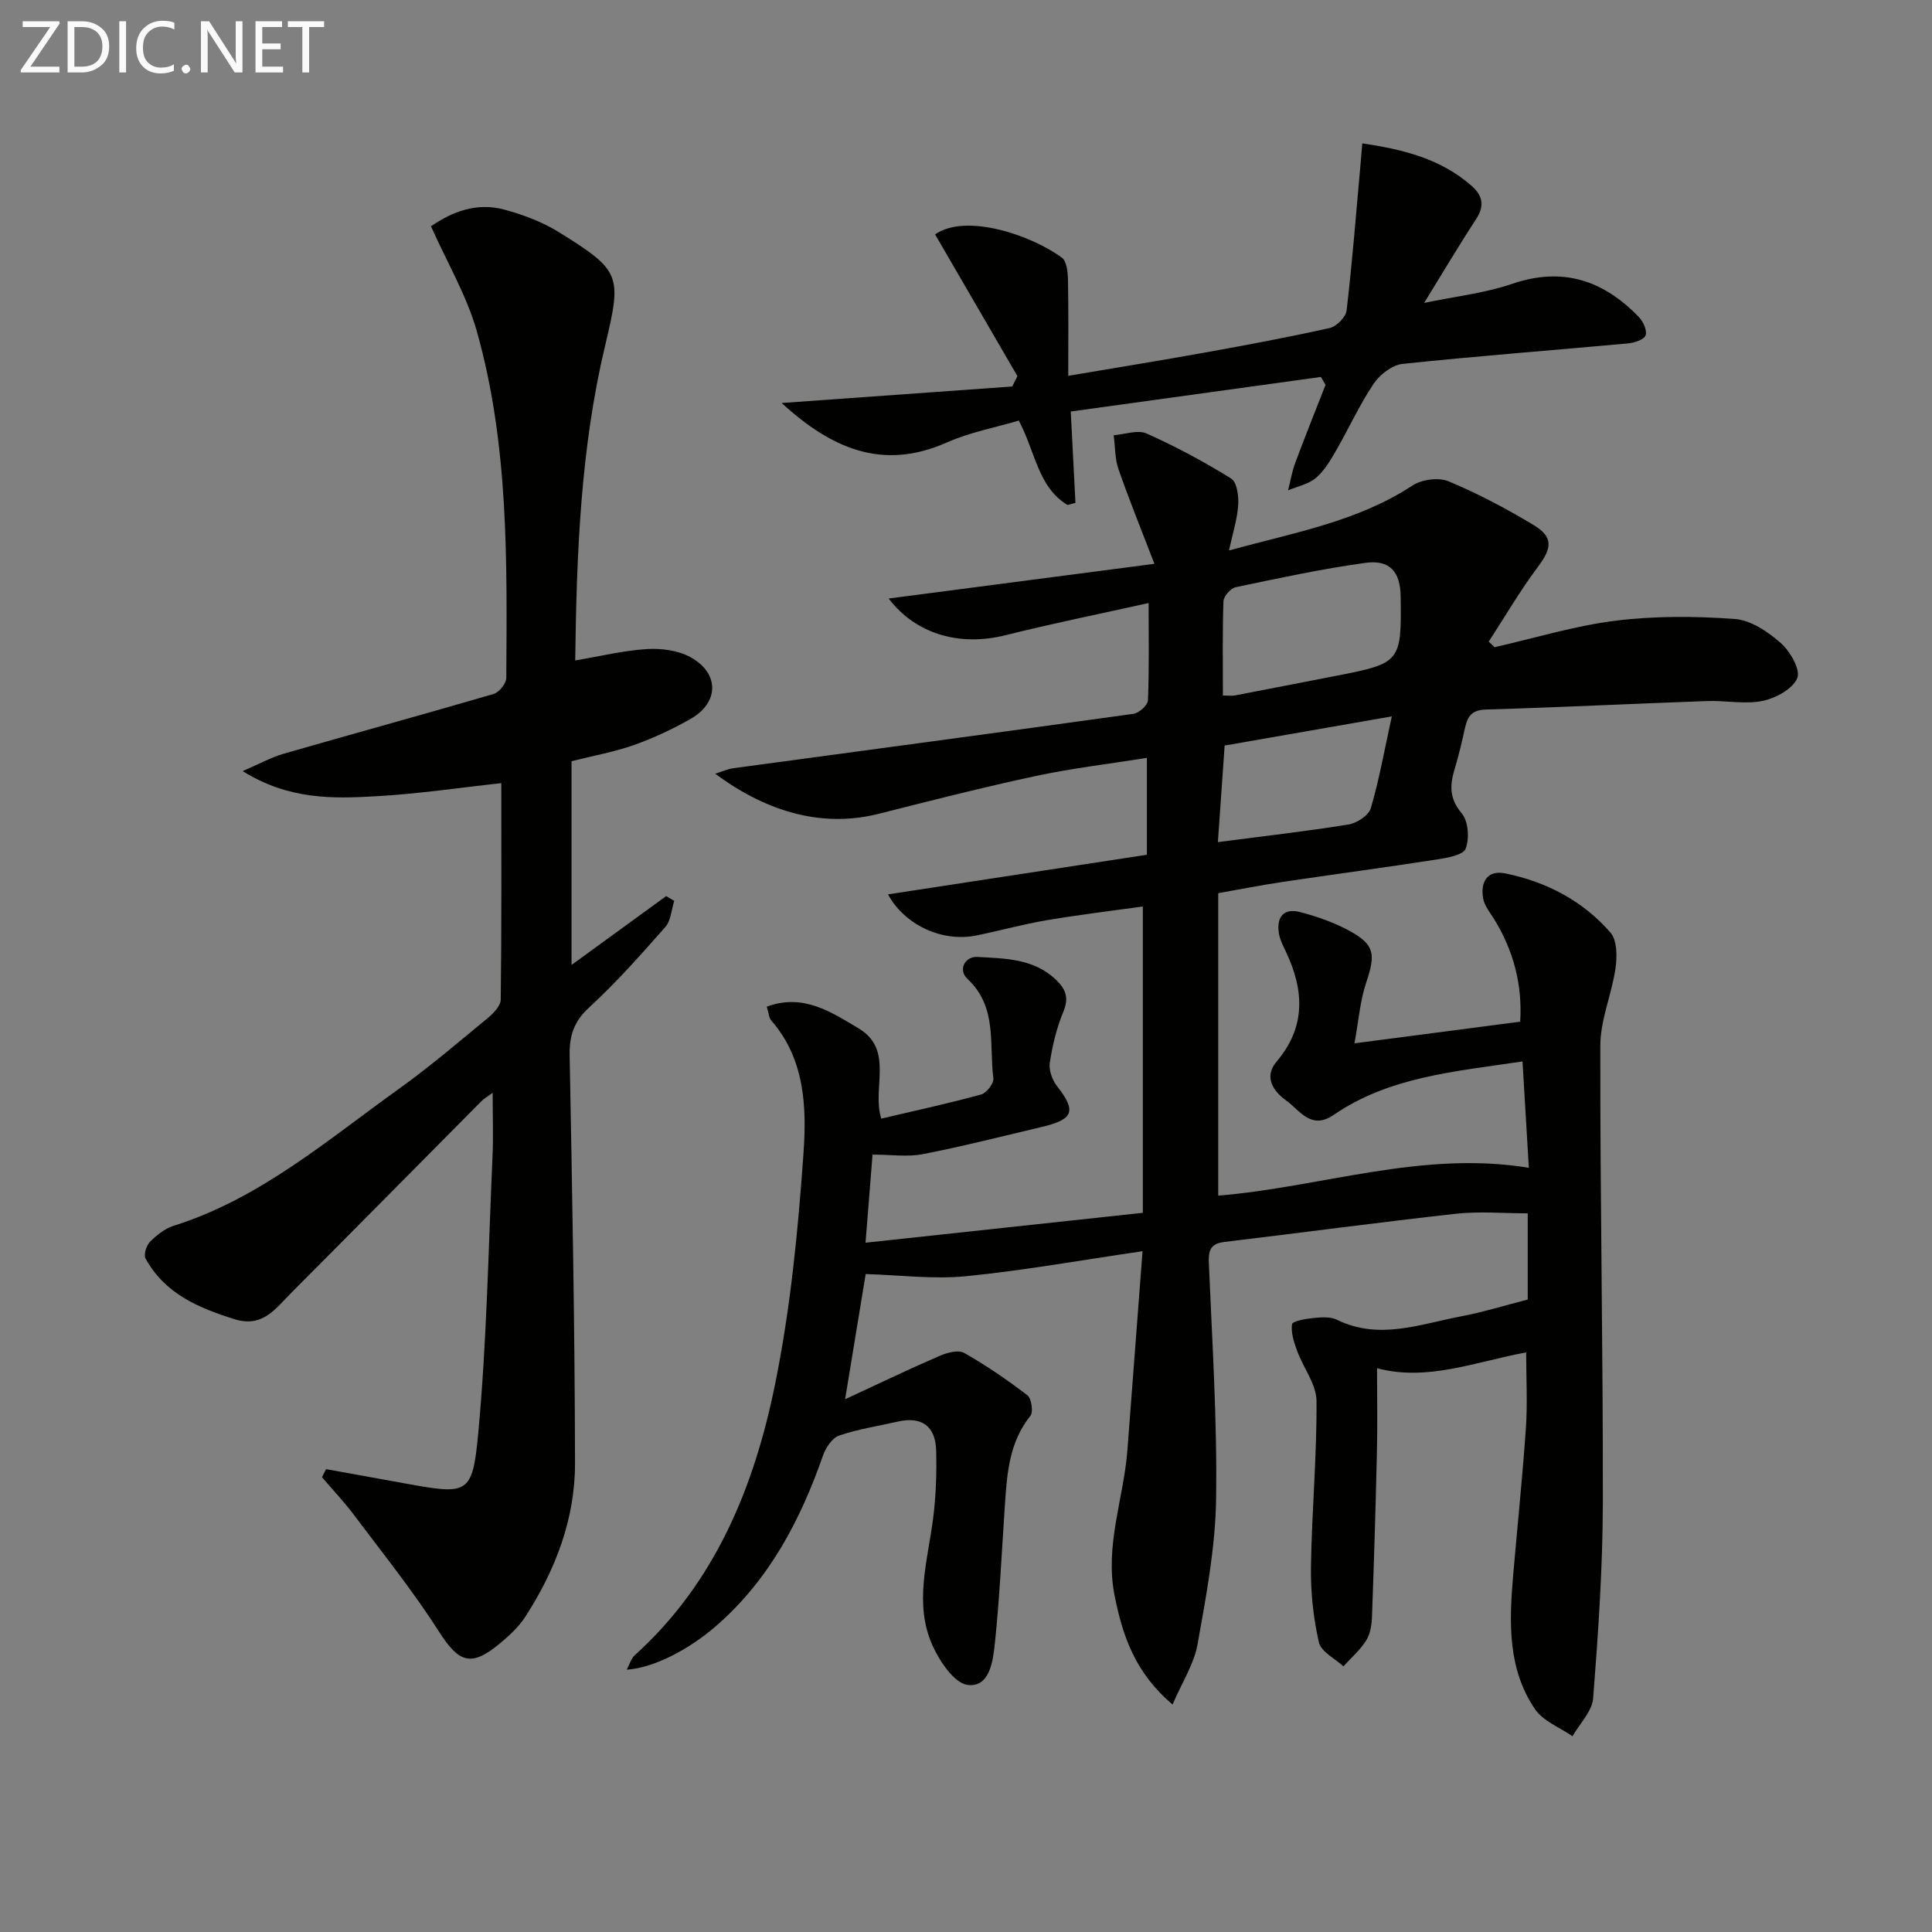 <svg enable-background="new 0 0 400 400" viewBox="0 0 400 400" xmlns="http://www.w3.org/2000/svg"><rect x="0" y="0" width="400" height="400" fill="#808080" stroke="none"/><path d="m316.3 269.06c0-5.64 0-11.74 0-17.85-5.04 0-9.99-.45-14.82.08-16.01 1.77-31.97 3.93-47.97 5.84-2.88.34-3.34 1.73-3.23 4.37.68 16.28 1.74 32.59 1.5 48.86-.15 10.05-2.06 20.13-3.84 30.08-.72 4.06-3.18 7.81-5.17 12.46-7.73-6.51-10.35-14.18-12.02-22.63-2.04-10.38 1.91-20.05 2.67-30.07 1.02-13.54 2.06-27.08 3.13-41.15-12.96 1.89-24.72 4.01-36.59 5.18-6.74.66-13.64-.24-20.73-.45-1.21 7.36-2.6 15.81-4.26 25.92 7.17-3.32 13.32-6.28 19.57-8.98 1.54-.67 3.87-1.3 5.08-.61 4.56 2.58 8.92 5.57 13.08 8.76.86.66 1.28 3.47.63 4.27-4.38 5.44-4.83 11.87-5.27 18.36-.65 9.61-1.09 19.24-2.09 28.81-.38 3.6-1.07 9.07-5.6 8.54-2.77-.33-5.83-4.88-7.31-8.18-3.89-8.67-.97-17.58.15-26.43.58-4.6.73-9.3.61-13.94-.14-5.13-3.07-7.1-8.02-5.96-4.03.93-8.18 1.54-12.07 2.88-1.43.49-2.77 2.5-3.33 4.11-4.67 13.38-11.09 25.61-21.92 35.12-5.88 5.16-13.16 8.86-18.72 9.24.62-1.16.91-2.31 1.65-2.98 16.71-15.09 24.76-34.92 29.07-56.16 3.19-15.72 4.76-31.84 5.88-47.87.66-9.48.29-19.42-6.68-27.4-.48-.55-.51-1.5-.93-2.86 7.6-2.82 13.4 1.17 18.98 4.47 7.47 4.42 2.72 12.49 4.73 18.71 6.9-1.62 13.84-3.13 20.69-5 1.11-.3 2.65-2.32 2.52-3.35-.93-7.03.9-14.74-5.36-20.57-2.04-1.9-.5-4.71 2.05-4.56 5.71.34 11.7.29 16.33 4.79 2.05 1.99 2.63 3.76 1.45 6.59-1.38 3.33-2.24 6.94-2.79 10.51-.23 1.52.49 3.58 1.48 4.84 4.04 5.16 3.5 6.9-3.09 8.46-8.21 1.94-16.39 4.03-24.66 5.64-3.2.62-6.61.1-10.43.1-.46 5.79-.9 11.34-1.45 18.24 18.95-2.04 37.61-4.06 57.41-6.19 0-21.17 0-41.86 0-63.42-6.23.87-13.08 1.69-19.88 2.84-4.9.83-9.71 2.17-14.58 3.16-7.05 1.43-14.83-2.13-18.3-8.51 17.84-2.73 35.57-5.44 53.6-8.2 0-6.69 0-12.91 0-20.06-7.83 1.25-15.51 2.15-23.04 3.76-10.87 2.33-21.66 5.08-32.44 7.81-11.06 2.8-22.51.15-33.89-8.29 1.42-.44 2.56-.98 3.76-1.14 27.61-3.74 55.24-7.42 82.83-11.26 1.15-.16 2.96-1.78 3-2.79.27-6.45.14-12.91.14-20.15-10.34 2.3-20.03 4.26-29.61 6.66-9.52 2.38-18.58-.2-24.21-7.59 17.89-2.34 35.67-4.66 55.02-7.19-2.73-7.11-5.25-13.29-7.44-19.59-.76-2.19-.68-4.68-.99-7.03 2.29-.17 4.96-1.18 6.81-.36 6.03 2.69 11.88 5.84 17.5 9.32 1.2.74 1.59 3.62 1.47 5.46-.18 2.89-1.11 5.73-1.91 9.43 13.66-3.73 26.66-6 37.99-13.44 1.92-1.26 5.41-1.73 7.47-.87 6.09 2.54 11.99 5.67 17.65 9.08 4.09 2.47 3.73 4.8.88 8.59-3.71 4.94-6.83 10.32-10.21 15.51.4.39.79.78 1.19 1.17 8.35-1.89 16.62-4.44 25.07-5.49 8.13-1.01 16.48-.95 24.67-.36 3.32.24 6.87 2.64 9.52 4.97 1.94 1.71 4.14 5.53 3.43 7.26-.92 2.24-4.45 4.17-7.17 4.73-3.66.75-7.62-.1-11.44.03-15.29.55-30.57 1.31-45.86 1.76-2.8.08-3.76 1.3-4.29 3.65-.65 2.92-1.32 5.84-2.19 8.7-1.01 3.33-1.11 6.08 1.47 9.14 1.38 1.63 1.63 5.22.82 7.32-.51 1.33-3.84 1.91-6 2.24-10.63 1.65-21.3 3.07-31.94 4.65-4.42.66-8.8 1.53-13.29 2.32v62.62c21.44-1.75 42.08-9.4 64.31-5.76-.44-7.34-.85-14.35-1.31-22.02-14.12 2.11-27.58 3.17-39.1 11.07-4.72 3.24-7.07-1.03-9.79-2.95-2.45-1.73-4.86-4.75-2.03-8.08 6.13-7.22 5.7-14.83 1.91-22.81-.57-1.19-1.2-2.42-1.42-3.7-.57-3.43.98-5.36 4.45-4.44 3.5.93 7.03 2.15 10.19 3.89 5.23 2.87 5.39 4.85 3.42 10.71-1.27 3.79-1.56 7.91-2.42 12.56 12.05-1.58 22.88-2.99 34.31-4.48.47-7.69-1.38-14.67-5.36-21.18-.86-1.4-2.04-2.8-2.31-4.33-.6-3.37.83-5.96 4.58-5.19 8.51 1.73 16.06 5.67 21.78 12.25 1.39 1.6 1.39 4.98 1.04 7.4-.77 5.37-3.13 10.66-3.14 15.98-.06 31.6.58 63.21.52 94.81-.03 13.44-.96 26.9-2 40.31-.21 2.73-2.79 5.27-4.28 7.89-2.64-1.83-6.08-3.12-7.76-5.6-5.66-8.31-5.36-17.91-4.55-27.46.88-10.25 1.95-20.48 2.66-30.73.35-5.08.06-10.2.06-15.68-10.33 1.89-20.47 6.07-30.88 3.27 0 5.74.11 11.49-.02 17.23-.26 11.47-.61 22.94-1.03 34.4-.06 1.62-.38 3.46-1.22 4.78-1.26 1.97-3.1 3.57-4.69 5.32-1.77-1.64-4.64-3.03-5.08-4.98-1.15-5.07-1.72-10.4-1.64-15.61.17-11.46 1.23-22.91 1.15-34.36-.03-3.46-2.73-6.86-4.01-10.36-.65-1.77-1.31-3.76-1.06-5.52.09-.64 2.8-1.13 4.35-1.28 1.63-.16 3.55-.33 4.94.35 8.74 4.28 17.2.91 25.69-.7 4.53-.86 8.96-2.24 13.82-3.48zm-63.11-125.06c1.21 0 1.88.1 2.5-.02 6.98-1.33 13.96-2.71 20.94-4.06 13.33-2.58 13.56-2.86 13.36-16.43-.07-5.12-2.23-7.67-7.36-6.95-9 1.25-17.92 3.17-26.82 5.04-1.04.22-2.47 1.89-2.51 2.94-.22 6.44-.11 12.89-.11 19.48zm34.97 4.32c-12.68 2.21-23.67 4.13-34.61 6.04-.5 7.12-.96 13.74-1.4 19.99 9.41-1.23 18.27-2.23 27.06-3.65 1.73-.28 4.16-1.88 4.6-3.37 1.71-5.78 2.76-11.76 4.35-19.01z" fill="#010100"/><path d="m67.51 304.17c5.41.98 10.83 1.96 16.24 2.94 13.13 2.38 14.07 2.47 15.27-10.43 1.77-19.01 2.09-38.16 2.95-57.26.19-4.12.03-8.26.03-13.17-1.17.86-1.83 1.23-2.34 1.75-13.15 13.24-26.25 26.52-39.43 39.74-3.18 3.19-5.85 7.21-11.69 5.38-7.49-2.35-14.42-5.29-18.4-12.55-.43-.79.15-2.69.9-3.45 1.37-1.38 3.07-2.75 4.88-3.32 17.9-5.63 31.84-17.75 46.68-28.37 6.35-4.55 12.31-9.65 18.35-14.63 1.19-.98 2.7-2.52 2.72-3.83.19-14.78.12-29.56.12-44.83-8.21.89-17.16 2.23-26.16 2.73-8.86.5-17.87.7-27.39-5.22 3.61-1.56 5.95-2.87 8.46-3.59 14.48-4.17 29.03-8.15 43.49-12.38 1.14-.33 2.62-2.16 2.63-3.31.15-24.12.53-48.32-6.1-71.79-2.09-7.39-6.15-14.23-9.49-21.73 4.45-3.07 9.53-4.98 15.15-3.46 3.95 1.06 7.95 2.57 11.4 4.72 12.85 7.99 12.97 8.87 9.5 23.46-5.08 21.32-5.9 43.04-6.19 65.17 5.24-.88 10.03-2.06 14.86-2.36 2.98-.18 6.42.27 8.98 1.67 6.07 3.32 5.98 9.43.02 12.81-3.74 2.12-7.69 3.97-11.73 5.4-4.05 1.43-8.33 2.19-12.89 3.34v42.18c6.87-5 13.23-9.63 19.59-14.25.56.33 1.12.66 1.67.99-.58 1.83-.68 4.08-1.84 5.4-5.06 5.74-10.15 11.5-15.78 16.67-3.19 2.92-4.11 5.89-4.03 9.98.52 28.13 1.07 56.27 1.11 84.4.02 11.52-4.06 22.13-10.31 31.79-1.33 2.06-3.24 3.82-5.14 5.41-6.1 5.11-8.59 4.1-12.8-2.49-5.34-8.36-11.6-16.15-17.57-24.1-2.03-2.7-4.37-5.17-6.57-7.74.29-.56.57-1.12.85-1.67z" fill="#010100"/><path d="m161.83 83.44c16.31-1.17 32.03-2.29 47.74-3.42.36-.71.72-1.43 1.08-2.14-5.67-9.77-11.35-19.53-17.05-29.35 6.42-4.49 20.11.24 26.27 4.84.99.74 1.2 2.94 1.24 4.48.13 6.3.06 12.6.06 19.96 9.79-1.66 19.03-3.15 28.24-4.81 8.66-1.56 17.32-3.17 25.9-5.09 1.41-.32 3.33-2.26 3.49-3.63 1.16-9.87 1.94-19.79 2.83-29.69.13-1.46.25-2.93.42-4.9 8.48 1.24 16.22 3.18 22.6 8.76 2.31 2.01 2.78 4.15.96 6.92-3.62 5.54-7 11.25-10.76 17.35 6.34-1.33 12.53-2.01 18.28-3.97 10.49-3.57 18.89-.66 26.18 6.89.9.93 1.76 2.84 1.39 3.8-.36.91-2.34 1.54-3.66 1.66-15.55 1.43-31.12 2.6-46.65 4.24-2.16.23-4.72 2.21-6 4.12-2.95 4.4-5.16 9.3-7.82 13.91-1.16 2-2.4 4.13-4.13 5.58-1.55 1.3-3.81 1.75-5.76 2.57.49-1.91.81-3.89 1.5-5.73 2.01-5.4 4.16-10.74 6.26-16.11-.32-.55-.64-1.09-.96-1.64-17.28 2.39-34.55 4.78-51.79 7.16.36 6.93.66 12.93.97 18.92-.55.14-1.1.29-1.65.43-6.17-3.74-6.64-11.09-10.09-17.47-4.86 1.44-10.1 2.41-14.84 4.51-13.45 5.99-24.05 1.17-34.25-8.15z" fill="#010100"/><g fill="#fafafa"><path d="m12.4 4.8-6.1 9h6v1.2h-8v-.5l6.1-8.9h-5.7v-1.2h7.6v.4z"/><path d="m14 15v-10.6h3c1.6 0 2.9.5 4 1.4s1.6 2.2 1.6 3.8-.5 3-1.6 3.9-2.4 1.5-4 1.5zm1.4-9.4v8.2h1.6c1.3 0 2.4-.4 3.1-1.1s1.1-1.8 1.1-3.1-.4-2.3-1.2-3-1.8-1-3.1-1z"/><path d="m26.1 4.4v10.6h-1.4v-10.6z"/><path d="m36.1 14.6c-.8.4-1.8.6-2.9.6-1.5 0-2.7-.5-3.6-1.4s-1.4-2.2-1.4-3.8c0-1.7.5-3.1 1.5-4.1s2.3-1.6 3.9-1.6c1 0 1.8.1 2.5.4v1.4c-.8-.4-1.6-.6-2.5-.6-1.2 0-2.1.4-2.9 1.2s-1.1 1.8-1.1 3.2c0 1.3.3 2.3 1 3s1.6 1.1 2.7 1.1c1 0 2-.2 2.7-.7v1.3z"/><path d="m37.6 14.3c0-.2.1-.5.3-.6s.4-.3.6-.3c.3 0 .5.1.6.3s.3.4.3.6-.1.4-.3.6-.4.3-.6.3c-.3 0-.5-.1-.6-.3s-.3-.4-.3-.6z"/><path d="m50.2 15h-1.6l-5.3-8.2c-.2-.2-.3-.5-.4-.7 0 .2.1.7.1 1.5v7.4h-1.4v-10.6h1.7l5.2 8.1c.2.4.4.6.4.7 0-.3-.1-.8-.1-1.5v-7.3h1.4z"/><path d="m58.6 15h-5.7v-10.6h5.5v1.2h-4.1v3.4h3.8v1.2h-3.8v3.6h4.3z"/><path d="m67.1 5.6h-3.1v9.4h-1.4v-9.4h-3v-1.2h7.5z"/></g></svg>
